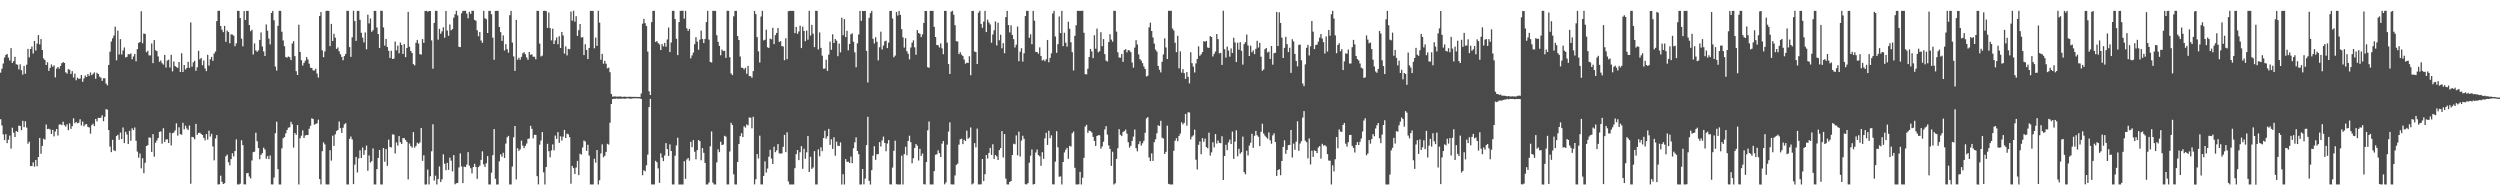 <?xml version="1.0" encoding="UTF-8"?>
<svg xmlns="http://www.w3.org/2000/svg" width="1920" height="150">
  <path d="M0 55.822h1v35.750H0zM1 52.757h1v43.607H1zM2 48.777h1v54.440H2zM3 44.163h1v63.415H3zM4 42.197h1v60.812H4zM5 41.396h1v68.517H5zM6 44.218h1v63.083H6zM7 46.511h1v57.629H7zM8 36.967h1v77.162H8zM9 48.404h1v49.677H9zM10 46.971h1v54.919H10zM11 43.632h1v61.591H11zM12 49.365h1v51.225H12zM13 49.702h1v51.655H13zM14 53.318h1v43.172H14zM15 49.390h1v47.276H15zM16 53.929h1v46.008H16zM17 57.307h1v35.457H17zM18 50.574h1v47.102H18zM19 56.618h1v36.523H19zM20 49.683h1v48.292H20zM21 37.511h1v72.872H21zM22 44.039h1v64.800H22zM23 37.619h1v89.927H23zM24 35.763h1v91.763H24zM25 41.098h1v83.564H25zM26 31.432h1v96.569H26zM27 38.834h1v84.035H27zM28 33.554h1v94.136H28zM29 26.926h1v93.630H29zM30 34.076h1v71.854H30zM31 30.027h1v88.018H31zM32 38.381h1v73.664H32zM33 44.852h1v61.717H33zM34 46.097h1v61.190H34zM35 49.905h1v45.763H35zM36 47.807h1v51.295H36zM37 54.419h1v44.431H37zM38 52.066h1v47.366H38zM39 49.505h1v53.406H39zM40 51.242h1v48.499H40zM41 50.182h1v54.571H41zM42 59.422h1v41.520H42zM43 52.677h1v46.413H43zM44 51.430h1v52.660H44zM45 52.734h1v42.902H45zM46 50.613h1v44.866H46zM47 48.550h1v47.537H47zM48 47.681h1v45.825H48zM49 48.374h1v47.819H49zM50 55.545h1v41.666H50zM51 56.534h1v38.968H51zM52 53.133h1v46.883H52zM53 53.551h1v41.215H53zM54 56.758h1v42.204H54zM55 54.643h1v42.264H55zM56 59.550h1v31.353H56zM57 56.600h1v38.004H57zM58 61.638h1v32.005H58zM59 59.649h1v35.090H59zM60 60.594h1v33.669H60zM61 60.358h1v31.231H61zM62 57.580h1v38.796H62zM63 62.835h1v30.579H63zM64 60.255h1v36.729H64zM65 58.031h1v37.551H65zM66 59.136h1v36.194H66zM67 56.909h1v40.492H67zM68 58.257h1v39.641H68zM69 55.639h1v47.006H69zM70 57.777h1v38.361H70zM71 56.637h1v38.377H71zM72 55.579h1v41.309H72zM73 60.473h1v30.881H73zM74 55.882h1v37.349H74zM75 56.847h1v33.626H75zM76 58.832h1v31.799H76zM77 59.644h1v30.700H77zM78 62.107h1v26.411H78zM79 60.120h1v32.971H79zM80 60.086h1v29.611H80zM81 64.231h1v19.599H81zM82 65.538h1v18.698H82zM83 49.860h1v50.016H83zM84 39.736h1v72.838H84zM85 31.876h1v84.958H85zM86 29.455h1v77.976H86zM87 27.287h1v88.141H87zM88 20.490h1v95.605H88zM89 46.355h1v58.153H89zM90 23.502h1v80.004H90zM91 41.830h1v65.489H91zM92 30.038h1v71.790H92zM93 41.897h1v64.894H93zM94 38.741h1v59.174H94zM95 36.463h1v73.408H95zM96 44.064h1v57.175H96zM97 43.678h1v59.629H97zM98 41.581h1v69.071H98zM99 41.707h1v58.803H99zM100 41.004h1v67.095H100zM101 45.499h1v53.081H101zM102 43.350h1v56.610H102zM103 41.405h1v56.489H103zM104 47.028h1v61.037H104zM105 37.745h1v78.659H105zM106 32.952h1v88.125H106zM107 32.245h1v85.692H107zM108 8.675h1v120.629H108zM109 33.298h1v88.258H109zM110 25.692h1v107.350H110zM111 26.051h1v98.979H111zM112 40.125h1v72.014H112zM113 38.997h1v72.520H113zM114 42.531h1v62.980H114zM115 42.570h1v63.264H115zM116 33.396h1v83.266H116zM117 48.486h1v54.507H117zM118 30.764h1v89.533H118zM119 38.610h1v71.048H119zM120 39.219h1v68.682H120zM121 43.311h1v62.648H121zM122 47.486h1v53.797H122zM123 46.509h1v54.406H123zM124 48.518h1v61.840H124zM125 49.628h1v48.846H125zM126 42.167h1v66.956H126zM127 51.853h1v55.271H127zM128 46.507h1v60.430H128zM129 45.870h1v63.978H129zM130 51.881h1v50.012H130zM131 42.091h1v69.602H131zM132 54.817h1v47.459H132zM133 47.282h1v54.520H133zM134 50.757h1v49.384H134zM135 51.533h1v43.188H135zM136 52.116h1v52.001H136zM137 47.678h1v50.128H137zM138 55.309h1v47.739H138zM139 40.894h1v62.563H139zM140 55.291h1v39.034H140zM141 49.942h1v49.393H141zM142 53.325h1v43.218H142zM143 52.197h1v46.507H143zM144 47.438h1v52.428H144zM145 52.055h1v44.376H145zM146 17.205h1v123.882H146zM147 51.139h1v53.985H147zM148 47.855h1v57.578H148zM149 46.683h1v60.293H149zM150 54.396h1v40.716H150zM151 51.659h1v51.865H151zM152 38.972h1v63.163H152zM153 45.557h1v56.342H153zM154 44.501h1v58.352H154zM155 50.107h1v53.589H155zM156 46.486h1v59.329H156zM157 52.510h1v55.274H157zM158 54.613h1v48.373H158zM159 42.103h1v65.132H159zM160 50.365h1v49.970H160zM161 45.575h1v59.336H161zM162 43.671h1v59.089H162zM163 46.710h1v65.770H163zM164 41.116h1v82.017H164zM165 39.567h1v66.793H165zM166 16.207h1v87.528H166zM167 8.347h1v133.337H167zM168 8.235h1v133.278H168zM169 19.904h1v115.008H169zM170 22.778h1v116.862H170zM171 24.699h1v116.606H171zM172 19.867h1v120.888H172zM173 32.151h1v87.883H173zM174 23.508h1v95.218H174zM175 24.612h1v99.986H175zM176 33.238h1v93.745H176zM177 26.365h1v95.832H177zM178 26.553h1v91.170H178zM179 27.402h1v92.689H179zM180 35.477h1v80.506H180zM181 33.273h1v73.786H181zM182 8.363h1v133.278H182zM183 8.324h1v133.410H183zM184 13.868h1v127.208H184zM185 29.642h1v78.066H185zM186 35.591h1v75.850H186zM187 8.446h1v133.145H187zM188 15.296h1v126.297H188zM189 8.347h1v124.719H189zM190 8.329h1v124.488H190zM191 19.242h1v116.338H191zM192 23.985h1v113.072H192zM193 22.888h1v100.362H193zM194 41.842h1v75.008H194zM195 33.341h1v83.149H195zM196 38.706h1v63.250H196zM197 39.798h1v68.629H197zM198 38.695h1v75.033H198zM199 30.675h1v91.623H199zM200 24.923h1v94.021H200zM201 35.699h1v81.957H201zM202 39.452h1v73.964H202zM203 42.963h1v71.902H203zM204 18.771h1v103.200H204zM205 23.538h1v96.303H205zM206 29.645h1v92.591H206zM207 34.078h1v85.338H207zM208 10.004h1v131.630H208zM209 8.324h1v133.346H209zM210 15.541h1v120.824H210zM211 51.125h1v51.170H211zM212 54.199h1v39.226H212zM213 19.819h1v110.126H213zM214 8.320h1v133.367H214zM215 8.340h1v133.323H215zM216 24.355h1v89.570H216zM217 31.080h1v75.093H217zM218 35.504h1v69.789H218zM219 43.842h1v58.629H219zM220 44.289h1v55.578H220zM221 43.439h1v54.612H221zM222 43.934h1v53.799H222zM223 46.129h1v47.420H223zM224 33.385h1v62.101H224zM225 31.583h1v81.797H225zM226 43.112h1v59.066H226zM227 54.666h1v48.920H227zM228 57.619h1v38.457H228zM229 19.006h1v122.658H229zM230 39.846h1v66.347H230zM231 46.223h1v57.968H231zM232 50.320h1v49.826H232zM233 48.278h1v57.718H233zM234 46.607h1v57.416H234zM235 43.881h1v59.851H235zM236 45.646h1v58.061H236zM237 48.887h1v49.982H237zM238 51.961h1v44.585H238zM239 52.242h1v38.599H239zM240 54.069h1v37.381H240zM241 54.128h1v41.625H241zM242 52.744h1v42.412H242zM243 56.461h1v38.263H243zM244 59.564h1v32.330H244zM245 12.312h1v125.212H245zM246 9.277h1v132.364H246zM247 38.631h1v77.473H247zM248 43.916h1v65.457H248zM249 39.500h1v71.376H249zM250 8.386h1v133.252H250zM251 8.265h1v133.413H251zM252 8.350h1v133.305H252zM253 35.390h1v79.963H253zM254 18.338h1v105.003H254zM255 31.499h1v72.685H255zM256 25.957h1v86.097H256zM257 28.922h1v74.220H257zM258 37.576h1v63.092H258zM259 36.475h1v63.314H259zM260 39.388h1v53.918H260zM261 41.666h1v56.757H261zM262 43.714h1v58.354H262zM263 46.268h1v51.824H263zM264 43.055h1v52.392H264zM265 41.418h1v53.124H265zM266 8.297h1v133.369H266zM267 8.345h1v133.319H267zM268 36.134h1v70.522H268zM269 43.694h1v61.179H269zM270 28.645h1v78.462H270zM271 8.244h1v133.181H271zM272 16.187h1v110.240H272zM273 31.400h1v89.139H273zM274 8.331h1v124.115H274zM275 8.352h1v113.330H275zM276 15.209h1v100.233H276zM277 25.214h1v96.139H277zM278 28.876h1v84.420H278zM279 32.581h1v86.336H279zM280 24.923h1v90.378H280zM281 37.855h1v73.898H281zM282 11.243h1v119.927H282zM283 17.949h1v101.472H283zM284 14.250h1v110.577H284zM285 24.408h1v99.332H285zM286 23.177h1v90.808H286zM287 8.324h1v133.330H287zM288 8.327h1v133.326H288zM289 21.140h1v108.755H289zM290 26.102h1v95.193H290zM291 36.813h1v78.370H291zM292 8.219h1v133.456H292zM293 8.340h1v133.328H293zM294 21.050h1v92.682H294zM295 35.019h1v89.176H295zM296 29.887h1v84.617H296zM297 36.108h1v91.222H297zM298 39.017h1v68.196H298zM299 44.495h1v68.325H299zM300 38.974h1v74.303H300zM301 45.293h1v57.883H301zM302 45.028h1v58.402H302zM303 31.922h1v85.995H303zM304 38.656h1v70.732H304zM305 35.005h1v76.747H305zM306 40.903h1v63.614H306zM307 32.684h1v76.580H307zM308 34.527h1v76.084H308zM309 41.430h1v64.617H309zM310 33.856h1v72.282H310zM311 43.877h1v63.708H311zM312 36.852h1v72.083H312zM313 9.105h1v128.698H313zM314 35.877h1v74.351H314zM315 39.180h1v73.056H315zM316 40.714h1v72.696H316zM317 49.244h1v52.243H317zM318 50.230h1v63.173H318zM319 32.799h1v79.208H319zM320 30.602h1v79.018H320zM321 33.421h1v77.013H321zM322 41.631h1v67.743H322zM323 41.924h1v56.370H323zM324 29.993h1v93.536H324zM325 32.895h1v86.377H325zM326 8.375h1v133.349H326zM327 8.313h1v133.337H327zM328 9.011h1v121.227H328zM329 8.405h1v133.282H329zM330 8.469h1v126.880H330zM331 31.041h1v85.173H331zM332 52.750h1v42.687H332zM333 17.619h1v121.028H333zM334 8.315h1v126.603H334zM335 8.338h1v133.319H335zM336 30.482h1v107.043H336zM337 22.110h1v105.669H337zM338 25.912h1v113.935H338zM339 24.083h1v113.669H339zM340 20.947h1v97.576H340zM341 28.942h1v96.828H341zM342 8.416h1v122.348H342zM343 23.474h1v101.611H343zM344 27.496h1v102.992H344zM345 18.775h1v102.273H345zM346 23.307h1v100.080H346zM347 22.318h1v109.336H347zM348 13.580h1v105.495H348zM349 10.936h1v130.600H349zM350 8.272h1v132.458H350zM351 11.822h1v128.650H351zM352 35.966h1v92.639H352zM353 36.211h1v81.579H353zM354 10.236h1v117.610H354zM355 8.345h1v132.300H355zM356 8.340h1v119.677H356zM357 8.221h1v120.110H357zM358 10.428h1v116.001H358zM359 14.010h1v102.831H359zM360 9.057h1v118.180H360zM361 10.684h1v118.544H361zM362 8.306h1v124.889H362zM363 8.299h1v120.018H363zM364 15.241h1v110.616H364zM365 15.926h1v112.296H365zM366 23.241h1v114.090H366zM367 27.830h1v100.508H367zM368 24.557h1v102.621H368zM369 31.133h1v91.662H369zM370 32.929h1v83.273H370zM371 8.327h1v117.915H371zM372 14.028h1v114.159H372zM373 14.731h1v110.677H373zM374 25.346h1v94.525H374zM375 8.400h1v133.271H375zM376 8.359h1v133.294H376zM377 10.947h1v121.673H377zM378 28.912h1v90.265H378zM379 45.914h1v53.200H379zM380 8.382h1v128.954H380zM381 8.336h1v133.365H381zM382 8.313h1v133.362H382zM383 20.734h1v103.188H383zM384 24.699h1v93.809H384zM385 31.366h1v88.972H385zM386 27.184h1v90.162H386zM387 38.809h1v82.484H387zM388 33.897h1v76.411H388zM389 37.779h1v67.704H389zM390 40.455h1v63.891H390zM391 11.675h1v129.973H391zM392 8.336h1v133.314H392zM393 32.705h1v95.189H393zM394 43.330h1v62.165H394zM395 54.424h1v42.369H395zM396 15.282h1v122.543H396zM397 45.877h1v67.961H397zM398 44.318h1v71.495H398zM399 45.840h1v68.858H399zM400 43.618h1v64.349H400zM401 40.968h1v70.835H401zM402 40.045h1v73.731H402zM403 41.666h1v70.359H403zM404 44.158h1v66.070H404zM405 45.932h1v60.746H405zM406 39.896h1v66.436H406zM407 42.064h1v54.529H407zM408 41.691h1v57.233H408zM409 43.565h1v62.650H409zM410 43.552h1v60.000H410zM411 45.561h1v58.027H411zM412 8.281h1v126.992H412zM413 8.469h1v133.165H413zM414 33.497h1v77.587H414zM415 43.364h1v64.562H415zM416 42.712h1v58.693H416zM417 8.400h1v123.962H417zM418 8.258h1v133.408H418zM419 8.546h1v119.684H419zM420 21.391h1v89.032H420zM421 9.606h1v106.521H421zM422 21.531h1v99.293H422zM423 31.032h1v84.504H423zM424 22.009h1v88.899H424zM425 33.833h1v81.607H425zM426 31.009h1v73.055H426zM427 28.759h1v77.869H427zM428 33.975h1v67.443H428zM429 27.816h1v81.897H429zM430 36.852h1v67.837H430zM431 24.516h1v83.401H431zM432 27.177h1v77.766H432zM433 41.142h1v58.638H433zM434 35.653h1v70.345H434zM435 42.540h1v60.117H435zM436 37.505h1v65.649H436zM437 37.850h1v67.455H437zM438 8.874h1v132.165H438zM439 15.811h1v111.632H439zM440 8.267h1v120.796H440zM441 16.635h1v117.024H441zM442 12.437h1v116.219H442zM443 27.567h1v95.972H443zM444 23.215h1v111.286H444zM445 18.457h1v99.620H445zM446 28.821h1v89.931H446zM447 28.516h1v84.722H447zM448 42.279h1v65.647H448zM449 34.019h1v74.633H449zM450 38.342h1v77.524H450zM451 45.367h1v65.850H451zM452 36.795h1v82.692H452zM453 8.322h1v133.342H453zM454 8.322h1v133.349H454zM455 8.334h1v133.326H455zM456 37.074h1v84.839H456zM457 28.864h1v96.049H457zM458 35.229h1v80.002H458zM459 8.338h1v133.355H459zM460 17.368h1v121.087H460zM461 45.872h1v72.003H461zM462 41.350h1v69.540H462zM463 48.956h1v71.836H463zM464 46.712h1v72.916H464zM465 48.926h1v67.743H465zM466 52.457h1v57.968H466zM467 51.894h1v59.151H467zM468 55.467h1v38.785H468zM469 72.102h1v7.782H469zM470 74.187h1v1.875H470zM471 74.107h1v1.737H471zM472 74.036h1v1.891H472zM473 74.263h1v1.362H473zM474 74.135h1v1.673H474zM475 74.176h1v1.675H475zM476 74.043h1v1.760H476zM477 74.341h1v1.389H477zM478 74.341h1v1.307H478zM479 74.254h1v1.566H479zM480 74.231h1v1.520H480zM481 74.551h1v1.000H481zM482 74.309h1v1.192H482zM483 74.288h1v1.440H483zM484 74.357h1v1.456H484zM485 74.393h1v1.227H485zM486 74.403h1v1.096H486zM487 74.382h1v1.062H487zM488 74.414h1v1.064H488zM489 74.471h1v1.044H489zM490 74.412h1v1.160H490zM491 74.551h1v1.000H491zM492 71.837h1v4.202H492zM493 18.153h1v116.445H493zM494 14.493h1v116.310H494zM495 17.823h1v113.777H495zM496 20.020h1v106.960H496zM497 39.624h1v79.098H497zM498 70.161h1v12.058H498zM499 72.942h1v2.969H499zM500 16.997h1v124.637H500zM501 8.324h1v133.346H501zM502 8.313h1v133.351H502zM503 32.220h1v91.252H503zM504 31.579h1v92.966H504zM505 33.096h1v96.210H505zM506 34.124h1v106.322H506zM507 38.461h1v79.307H507zM508 33.863h1v87.244H508zM509 35.639h1v88.116H509zM510 32.941h1v86.514H510zM511 35.898h1v74.017H511zM512 30.320h1v84.221H512zM513 21.151h1v98.627H513zM514 39.997h1v70.833H514zM515 32.629h1v83.323H515zM516 8.334h1v133.349H516zM517 8.313h1v133.360H517zM518 14.667h1v104.909H518zM519 29.800h1v81.877H519zM520 42.329h1v63.442H520zM521 16.958h1v124.745H521zM522 8.329h1v133.321H522zM523 8.290h1v133.433H523zM524 8.201h1v133.490H524zM525 14.360h1v109.434H525zM526 8.336h1v129.055H526zM527 21.799h1v100.682H527zM528 23.721h1v97.620H528zM529 22.243h1v101.142H529zM530 44.783h1v64.127H530zM531 42.606h1v70.460H531zM532 40.370h1v67.276H532zM533 33.966h1v82.575H533zM534 28.544h1v93.834H534zM535 31.950h1v83.330H535zM536 38.189h1v69.393H536zM537 30.453h1v77.915H537zM538 23.433h1v99.647H538zM539 29.942h1v83.754H539zM540 33.000h1v84.328H540zM541 29.906h1v95.226H541zM542 16.942h1v124.708H542zM543 8.331h1v133.360H543zM544 30.405h1v109.781H544zM545 47.578h1v64.798H545zM546 48.003h1v52.953H546zM547 8.286h1v131.991H547zM548 8.336h1v133.330H548zM549 8.336h1v133.330H549zM550 27.104h1v97.631H550zM551 32.114h1v82.593H551zM552 35.236h1v81.605H552zM553 42.437h1v66.427H553zM554 38.024h1v73.392H554zM555 39.201h1v71.781H555zM556 39.015h1v65.260H556zM557 44.458h1v60.520H557zM558 8.302h1v133.365H558zM559 8.318h1v133.307H559zM560 43.925h1v72.445H560zM561 56.406h1v37.906H561zM562 57.642h1v38.366H562zM563 12.518h1v121.373H563zM564 8.347h1v133.312H564zM565 8.324h1v133.365H565zM566 27.697h1v96.727H566zM567 30.741h1v79.865H567zM568 43.414h1v61.144H568zM569 51.956h1v50.359H569zM570 52.174h1v53.118H570zM571 53.352h1v43.639H571zM572 52.023h1v45.958H572zM573 56.639h1v38.883H573zM574 50.585h1v45.734H574zM575 58.406h1v31.790H575zM576 58.543h1v31.902H576zM577 59.715h1v38.844H577zM578 54.625h1v35.079H578zM579 8.407h1v133.200H579zM580 10.858h1v126.821H580zM581 28.498h1v89.837H581zM582 39.411h1v82.333H582zM583 48.047h1v56.132H583zM584 12.694h1v128.904H584zM585 8.331h1v133.321H585zM586 31.050h1v104.042H586zM587 30.540h1v93.356H587zM588 22.769h1v109.780H588zM589 36.310h1v93.152H589zM590 36.829h1v83.562H590zM591 29.604h1v85.445H591zM592 30.212h1v91.522H592zM593 21.343h1v104.594H593zM594 33.895h1v78.739H594zM595 26.958h1v89.906H595zM596 25.287h1v90.204H596zM597 21.549h1v89.082H597zM598 32.188h1v85.580H598zM599 31.599h1v86.400H599zM600 35.362h1v82.410H600zM601 35.699h1v77.073H601zM602 46.250h1v57.322H602zM603 29.372h1v87.487H603zM604 45.458h1v56.175H604zM605 8.601h1v130.748H605zM606 8.324h1v133.355H606zM607 8.322h1v133.346H607zM608 8.354h1v133.337H608zM609 8.363h1v133.307H609zM610 25.445h1v103.710H610zM611 20.659h1v97.718H611zM612 25.946h1v89.329H612zM613 24.168h1v98.830H613zM614 19.711h1v97.217H614zM615 36.914h1v75.308H615zM616 20.409h1v109.229H616zM617 23.774h1v90.432H617zM618 31.618h1v90.279H618zM619 23.474h1v93.458H619zM620 30.478h1v73.900H620zM621 8.315h1v123.788H621zM622 27.283h1v93.156H622zM623 19.116h1v110.579H623zM624 25.857h1v102.779H624zM625 36.202h1v79.847H625zM626 8.315h1v133.346H626zM627 8.331h1v133.330H627zM628 37.983h1v76.775H628zM629 24.944h1v95.102H629zM630 36.772h1v76.336H630zM631 42.741h1v73.381H631zM632 52.808h1v53.227H632zM633 52.689h1v47.661H633zM634 45.891h1v60.588H634zM635 54.478h1v50.176H635zM636 41.933h1v57.015H636zM637 31.952h1v79.309H637zM638 38.271h1v68.707H638zM639 26.319h1v88.084H639zM640 33.028h1v72.412H640zM641 29.931h1v89.625H641zM642 31.226h1v77.560H642zM643 43.179h1v68.684H643zM644 33.426h1v78.732H644zM645 40.166h1v69.181H645zM646 13.634h1v128.093H646zM647 27.036h1v106.805H647zM648 14.642h1v127.031H648zM649 28.452h1v93.710H649zM650 23.669h1v100.659H650zM651 38.631h1v85.507H651zM652 33.765h1v91.410H652zM653 26.379h1v93.834H653zM654 25.580h1v99.812H654zM655 32.050h1v81.808H655zM656 40.187h1v69.103H656zM657 51.631h1v53.848H657zM658 33.254h1v82.657H658zM659 26.484h1v91.929H659zM660 8.343h1v133.404H660zM661 16.049h1v125.612H661zM662 8.386h1v121.412H662zM663 8.489h1v133.083H663zM664 8.338h1v128.807H664zM665 39.054h1v72.374H665zM666 63.334h1v26.370H666zM667 13.664h1v125.255H667zM668 10.078h1v131.639H668zM669 8.322h1v122.385H669zM670 29.778h1v89.764H670zM671 33.376h1v78.959H671zM672 28.619h1v94.102H672zM673 32.121h1v86.349H673zM674 46.385h1v71.964H674zM675 36.278h1v72.866H675zM676 24.339h1v88.219H676zM677 37.997h1v69.847H677zM678 34.948h1v69.975H678zM679 31.709h1v78.057H679zM680 31.208h1v84.978H680zM681 36.935h1v73.284H681zM682 32.760h1v74.790H682zM683 8.393h1v133.188H683zM684 8.302h1v133.355H684zM685 14.255h1v114.438H685zM686 44.003h1v71.836H686zM687 42.719h1v65.319H687zM688 9.153h1v132.316H688zM689 11.909h1v129.739H689zM690 8.331h1v133.358H690zM691 11.483h1v130.183H691zM692 22.359h1v97.191H692zM693 28.725h1v112.962H693zM694 36.559h1v81.804H694zM695 29.322h1v83.353H695zM696 39.340h1v79.895H696zM697 41.283h1v66.949H697zM698 45.607h1v58.640H698zM699 36.497h1v72.703H699zM700 32.780h1v92.600H700zM701 30.970h1v90.540H701zM702 36.333h1v77.288H702zM703 42.020h1v68.618H703zM704 23.078h1v88.851H704zM705 25.351h1v97.942H705zM706 26.010h1v88.253H706zM707 28.443h1v91.282H707zM708 26.369h1v91.565H708zM709 17.590h1v123.884H709zM710 8.377h1v133.287H710zM711 8.455h1v115.987H711zM712 51.606h1v48.464H712zM713 52.077h1v41.188H713zM714 8.345h1v133.301H714zM715 8.340h1v133.305H715zM716 8.347h1v133.317H716zM717 20.618h1v110.806H717zM718 28.404h1v90.412H718zM719 34.543h1v83.946H719zM720 34.701h1v80.746H720zM721 36.459h1v81.135H721zM722 33.330h1v87.256H722zM723 37.113h1v73.200H723zM724 41.618h1v66.738H724zM725 8.343h1v133.243H725zM726 8.322h1v131.815H726zM727 32.767h1v78.324H727zM728 49.180h1v51.902H728zM729 56.772h1v37.196H729zM730 8.972h1v132.570H730zM731 8.315h1v133.376H731zM732 11.250h1v130.419H732zM733 19.373h1v115.312H733zM734 31.659h1v94.944H734zM735 31.913h1v93.777H735zM736 41.597h1v69.501H736zM737 40.084h1v66.883H737zM738 41.922h1v64.550H738zM739 43.057h1v67.617H739zM740 45.737h1v61.630H740zM741 48.878h1v59.419H741zM742 48.070h1v52.261H742zM743 48.370h1v58.242H743zM744 43.149h1v62.522H744zM745 57.816h1v40.076H745zM746 8.473h1v133.170H746zM747 8.347h1v132.513H747zM748 39.599h1v70.320H748zM749 39.977h1v73.241H749zM750 49.127h1v49.615H750zM751 9.714h1v131.918H751zM752 8.274h1v133.392H752zM753 18.365h1v123.143H753zM754 21.362h1v100.728H754zM755 16.589h1v122.493H755zM756 8.343h1v125.461H756zM757 24.625h1v94.433H757zM758 15.099h1v106.665H758zM759 17.251h1v100.206H759zM760 18.789h1v94.793H760zM761 32.796h1v86.212H761zM762 26.459h1v84.358H762zM763 23.261h1v98.782H763zM764 16.409h1v102.639H764zM765 34.939h1v85.109H765zM766 17.445h1v105.452H766zM767 30.924h1v84.360H767zM768 26.653h1v87.136H768zM769 37.054h1v63.673H769zM770 33.110h1v87.828H770zM771 40.906h1v62.053H771zM772 13.106h1v124.060H772zM773 8.327h1v133.307H773zM774 19.254h1v122.406H774zM775 24.884h1v114.903H775zM776 19.450h1v119.563H776zM777 26.827h1v92.232H777zM778 30.073h1v80.313H778zM779 36.436h1v74.376H779zM780 34.307h1v69.679H780zM781 20.393h1v98.917H781zM782 47.017h1v54.127H782zM783 39.697h1v80.515H783zM784 36.996h1v70.993H784zM785 47.326h1v56.903H785zM786 40.890h1v65.715H786zM787 12.328h1v129.123H787zM788 8.336h1v133.312H788zM789 8.331h1v132.300H789zM790 29.025h1v95.951H790zM791 26.388h1v93.152H791zM792 33.959h1v80.824H792zM793 8.363h1v133.346H793zM794 15.859h1v125.457H794zM795 39.867h1v77.274H795zM796 39.954h1v74.866H796zM797 41.201h1v77.897H797zM798 36.367h1v83.708H798zM799 42.975h1v84.349H799zM800 46.490h1v70.410H800zM801 45.850h1v76.146H801zM802 47.074h1v59.190H802zM803 45.477h1v56.464H803zM804 30.647h1v80.636H804zM805 47.795h1v52.584H805zM806 44.458h1v61.689H806zM807 40.936h1v63.023H807zM808 10.382h1v131.197H808zM809 8.334h1v133.289H809zM810 28.008h1v96.148H810zM811 40.551h1v60.192H811zM812 33.891h1v79.240H812zM813 12.666h1v123.081H813zM814 25.447h1v110.053H814zM815 8.338h1v133.339H815zM816 35.426h1v88.995H816zM817 25.127h1v91.968H817zM818 32.785h1v82.190H818zM819 35.779h1v77.789H819zM820 16.676h1v105.292H820zM821 22.115h1v89.885H821zM822 32.465h1v80.064H822zM823 40.073h1v62.298H823zM824 54.135h1v46.869H824zM825 27.514h1v101.335H825zM826 19.405h1v122.275H826zM827 8.352h1v133.307H827zM828 8.331h1v133.172H828zM829 8.324h1v123.683H829zM830 8.331h1v133.362H830zM831 8.263h1v128.260H831zM832 25.140h1v96.072H832zM833 57.003h1v40.108H833zM834 57.090h1v38.833H834zM835 52.789h1v49.238H835zM836 43.797h1v56.464H836zM837 37.582h1v63.106H837zM838 39.528h1v62.206H838zM839 44.653h1v60.471H839zM840 27.104h1v81.137H840zM841 37.438h1v74.621H841zM842 21.989h1v82.481H842zM843 40.130h1v63.648H843zM844 39.310h1v64.594H844zM845 24.749h1v89.405H845zM846 35.497h1v76.988H846zM847 30.002h1v78.833H847zM848 41.590h1v57.855H848zM849 46.534h1v50.348H849zM850 47.250h1v56.189H850zM851 32.339h1v79.309H851zM852 26.287h1v88.107H852zM853 30.416h1v96.967H853zM854 32.000h1v84.550H854zM855 8.279h1v133.378H855zM856 8.354h1v132.467H856zM857 24.255h1v97.757H857zM858 40.157h1v73.729H858zM859 44.151h1v55.010H859zM860 44.284h1v59.261H860zM861 41.398h1v63.092H861zM862 47.502h1v53.937H862zM863 38.427h1v62.282H863zM864 37.752h1v61.842H864zM865 40.210h1v62.431H865zM866 38.379h1v70.863H866zM867 38.830h1v74.521H867zM868 40.098h1v71.861H868zM869 48.017h1v60.185H869zM870 51.986h1v52.914H870zM871 36.562h1v62.909H871zM872 30.833h1v82.962H872zM873 34.170h1v82.028H873zM874 41.707h1v69.016H874zM875 45.426h1v63.069H875zM876 46.584h1v65.253H876zM877 48.562h1v61.481H877zM878 51.029h1v57.091H878zM879 52.943h1v49.062H879zM880 58.733h1v32.188H880zM881 58.166h1v31.815H881zM882 21.064h1v99.881H882zM883 17.377h1v106.342H883zM884 23.788h1v94.042H884zM885 28.750h1v94.859H885zM886 33.504h1v75.704H886zM887 38.107h1v68.904H887zM888 39.631h1v62.735H888zM889 50.677h1v45.512H889zM890 53.574h1v43.202H890zM891 55.611h1v37.189H891zM892 47.415h1v58.338H892zM893 41.798h1v64.658H893zM894 29.443h1v88.819H894zM895 36.472h1v80.167H895zM896 45.303h1v51.215H896zM897 8.302h1v132.895H897zM898 8.311h1v133.360H898zM899 8.320h1v133.365H899zM900 21.847h1v119.813H900zM901 23.419h1v92.410H901zM902 32.806h1v75.349H902zM903 40.061h1v66.079H903zM904 27.516h1v80.927H904zM905 52.501h1v51.907H905zM906 39.487h1v63.104H906zM907 55.817h1v38.139H907zM908 53.107h1v42.449H908zM909 56.184h1v38.107H909zM910 60.551h1v26.935H910zM911 55.353h1v41.174H911zM912 59.026h1v27.185H912zM913 64.071h1v22.284H913zM914 40.164h1v66.887H914zM915 48.560h1v56.379H915zM916 51.199h1v52.712H916zM917 55.639h1v43.964H917zM918 48.672h1v74.029H918zM919 45.255h1v84.899H919zM920 35.571h1v75.656H920zM921 42.849h1v65.811H921zM922 41.730h1v76.771H922zM923 39.983h1v66.095H923zM924 31.625h1v77.265H924zM925 32.046h1v74.461H925zM926 31.361h1v81.598H926zM927 36.465h1v77.407H927zM928 36.836h1v65.031H928zM929 27.752h1v91.762H929zM930 28.441h1v88.547H930zM931 43.369h1v65.917H931zM932 41.359h1v71.822H932zM933 39.651h1v63.289H933zM934 26.102h1v84.113H934zM935 30.070h1v77.803H935zM936 40.990h1v68.782H936zM937 40.617h1v69.352H937zM938 49.846h1v54.825H938zM939 8.256h1v129.968H939zM940 37.782h1v82.007H940zM941 44.197h1v66.972H941zM942 35.793h1v79.567H942zM943 38.821h1v70.517H943zM944 43.536h1v63.699H944zM945 37.157h1v73.484H945zM946 40.707h1v60.387H946zM947 28.972h1v93.021H947zM948 32.632h1v76.175H948zM949 47.683h1v52.390H949zM950 32.819h1v87.187H950zM951 38.166h1v76.127H951zM952 32.348h1v85.695H952zM953 39.022h1v77.887H953zM954 49.624h1v55.262H954zM955 33.893h1v98.373H955zM956 32.417h1v101.463H956zM957 26.534h1v89.222H957zM958 34.911h1v84.461H958zM959 43.016h1v68.830H959zM960 35.115h1v74.495H960zM961 40.176h1v62.566H961zM962 38.686h1v74.864H962zM963 41.549h1v62.769H963zM964 37.505h1v63.062H964zM965 31.343h1v72.547H965zM966 36.514h1v68.558H966zM967 32.925h1v79.265H967zM968 43.570h1v57.629H968zM969 54.364h1v40.675H969zM970 53.362h1v49.176H970zM971 37.761h1v66.450H971zM972 36.873h1v68.537H972zM973 40.318h1v66.216H973zM974 39.619h1v62.076H974zM975 45.284h1v62.477H975zM976 35.330h1v75.072H976zM977 49.656h1v54.308H977zM978 40.865h1v61.511H978zM979 40.512h1v68.537H979zM980 9.146h1v125.965H980zM981 35.381h1v95.223H981zM982 9.496h1v120.503H982zM983 17.544h1v117.052H983zM984 28.871h1v94.788H984zM985 44.469h1v68.398H985zM986 36.742h1v71.007H986zM987 28.244h1v89.860H987zM988 33.870h1v81.252H988zM989 39.967h1v71.495H989zM990 36.674h1v74.646H990zM991 55.962h1v43.809H991zM992 30.137h1v90.867H992zM993 31.771h1v78.524H993zM994 41.377h1v73.623H994zM995 46.832h1v61.948H995zM996 50.926h1v42.232H996zM997 34.476h1v81.314H997zM998 34.211h1v76.031H998zM999 46.271h1v62.168H999zM1000 64.146h1v26.162H1000zM1001 66.222h1v19.144H1001zM1002 49.457h1v58.634H1002zM1003 36.733h1v72.479H1003zM1004 34.415h1v87.242H1004zM1005 42.613h1v63.724H1005zM1006 35.605h1v90.719H1006zM1007 16.109h1v99.645H1007zM1008 24.323h1v96.205H1008zM1009 37.695h1v77.794H1009zM1010 34.669h1v81.318H1010zM1011 34.177h1v83.433H1011zM1012 31.934h1v81.362H1012zM1013 28.871h1v83.323H1013zM1014 26.170h1v95.676H1014zM1015 29.597h1v80.849H1015zM1016 32.401h1v79.453H1016zM1017 41.096h1v70.355H1017zM1018 27.972h1v84.509H1018zM1019 39.562h1v78.803H1019zM1020 22.982h1v100.332H1020zM1021 27.397h1v96.022H1021zM1022 10.941h1v130.703H1022zM1023 8.290h1v118.704H1023zM1024 14.216h1v117.457H1024zM1025 27.187h1v95.134H1025zM1026 40.858h1v64.388H1026zM1027 34.563h1v79.306H1027zM1028 33.213h1v66.182H1028zM1029 39.429h1v61.575H1029zM1030 37.779h1v63.506H1030zM1031 53.801h1v42.117H1031zM1032 47.154h1v47.272H1032zM1033 41.073h1v69.327H1033zM1034 41.277h1v71.360H1034zM1035 38.026h1v71.174H1035zM1036 48.825h1v54.859H1036zM1037 48.736h1v54.832H1037zM1038 36.253h1v75.761H1038zM1039 30.618h1v82.996H1039zM1040 34.122h1v83.019H1040zM1041 42.979h1v68.448H1041zM1042 45.378h1v63.731H1042zM1043 46.458h1v64.955H1043zM1044 48.777h1v60.149H1044zM1045 51.956h1v54.459H1045zM1046 52.650h1v48.352H1046zM1047 59.873h1v32.676H1047zM1048 59.404h1v31.431H1048zM1049 27.205h1v92.016H1049zM1050 30.428h1v87.507H1050zM1051 33.215h1v74.362H1051zM1052 32.648h1v77.670H1052zM1053 37.667h1v69.210H1053zM1054 45.836h1v57.150H1054zM1055 51.075h1v53.552H1055zM1056 54.881h1v43.779H1056zM1057 55.840h1v40.373H1057zM1058 52.945h1v41.495H1058zM1059 23.781h1v82.440H1059zM1060 25.756h1v84.234H1060zM1061 46.259h1v57.111H1061zM1062 50.736h1v45.262H1062zM1063 56.884h1v35.493H1063zM1064 14.827h1v126.828H1064zM1065 8.324h1v133.376H1065zM1066 19.421h1v122.234H1066zM1067 30.485h1v103.605H1067zM1068 30.986h1v84.486H1068zM1069 25.035h1v88.501H1069zM1070 42.824h1v63.081H1070zM1071 38.333h1v71.907H1071zM1072 44.465h1v56.290H1072zM1073 50.235h1v50.888H1073zM1074 46.550h1v49.641H1074zM1075 55.996h1v37.448H1075zM1076 53.531h1v36.718H1076zM1077 60.947h1v30.492H1077zM1078 56.028h1v41.266H1078zM1079 56.838h1v28.512H1079zM1080 65.119h1v21.421H1080zM1081 40.372h1v63.706H1081zM1082 50.230h1v56.008H1082zM1083 51.844h1v50.375H1083zM1084 56.099h1v44.058H1084zM1085 47.385h1v75.718H1085zM1086 44.540h1v85.132H1086zM1087 36.774h1v74.195H1087zM1088 42.046h1v65.640H1088zM1089 42.895h1v75.313H1089zM1090 38.585h1v68.505H1090zM1091 26.028h1v89.112H1091zM1092 28.349h1v84.788H1092zM1093 36.415h1v71.332H1093zM1094 34.106h1v80.451H1094zM1095 42.400h1v58.093H1095zM1096 40.240h1v80.749H1096zM1097 47.209h1v64.667H1097zM1098 47.333h1v59.327H1098zM1099 40.160h1v72.438H1099zM1100 50.132h1v52.239H1100zM1101 32.428h1v76.040H1101zM1102 35.747h1v74.944H1102zM1103 39.473h1v62.351H1103zM1104 25.626h1v103.056H1104zM1105 21.826h1v90.808H1105zM1106 8.446h1v132.989H1106zM1107 26.775h1v94.138H1107zM1108 36.564h1v79.448H1108zM1109 34.094h1v76.741H1109zM1110 39.130h1v72.554H1110zM1111 39.505h1v67.018H1111zM1112 37.038h1v73.234H1112zM1113 40.157h1v65.951H1113zM1114 28.299h1v91.133H1114zM1115 37.335h1v68.485H1115zM1116 47.223h1v52.037H1116zM1117 35.809h1v87.043H1117zM1118 39.510h1v71.962H1118zM1119 31.268h1v86.924H1119zM1120 46.925h1v72.951H1120zM1121 48.445h1v55.679H1121zM1122 30.547h1v101.946H1122zM1123 35.971h1v95.320H1123zM1124 25.246h1v91.696H1124zM1125 35.140h1v87.286H1125zM1126 34.859h1v72.355H1126zM1127 30.219h1v79.689H1127zM1128 40.828h1v64.543H1128zM1129 35.117h1v76.477H1129zM1130 38.944h1v66.182H1130zM1131 37.871h1v64.916H1131zM1132 35.342h1v70.899H1132zM1133 41.691h1v63.886H1133zM1134 30.222h1v78.089H1134zM1135 31.606h1v84.044H1135zM1136 45.859h1v55.747H1136zM1137 28.217h1v85.949H1137zM1138 20.970h1v97.461H1138zM1139 34.966h1v78.292H1139zM1140 30.432h1v84.447H1140zM1141 30.011h1v81.410H1141zM1142 35.294h1v75.278H1142zM1143 30.059h1v83.863H1143zM1144 32.055h1v90.263H1144zM1145 22.543h1v92.435H1145zM1146 41.057h1v65.832H1146zM1147 46.319h1v49.661H1147zM1148 70.461h1v7.581H1148zM1149 72.155h1v6.274H1149zM1150 72.251h1v5.665H1150zM1151 72.926h1v4.214H1151zM1152 72.576h1v4.683H1152zM1153 73.469h1v3.749H1153zM1154 73.480h1v3.287H1154zM1155 73.533h1v2.946H1155zM1156 73.661h1v2.763H1156zM1157 74.046h1v1.881H1157zM1158 73.782h1v2.543H1158zM1159 73.968h1v1.962H1159zM1160 74.126h1v1.881H1160zM1161 73.947h1v2.016H1161zM1162 74.100h1v1.991H1162zM1163 74.020h1v2.200H1163zM1164 74.142h1v1.886H1164zM1165 73.643h1v2.444H1165zM1166 73.354h1v2.657H1166zM1167 73.588h1v2.529H1167zM1168 13.307h1v128.210H1168zM1169 8.393h1v133.225H1169zM1170 8.540h1v132.403H1170zM1171 21.854h1v111.550H1171zM1172 31.300h1v97.114H1172zM1173 28.782h1v101.801H1173zM1174 25.264h1v95.921H1174zM1175 30.057h1v80.339H1175zM1176 34.053h1v84.244H1176zM1177 37.912h1v80.872H1177zM1178 37.992h1v83.253H1178zM1179 29.347h1v74.401H1179zM1180 29.865h1v84.333H1180zM1181 29.736h1v83.509H1181zM1182 37.438h1v78.064H1182zM1183 27.363h1v87.933H1183zM1184 8.320h1v133.367H1184zM1185 8.359h1v133.404H1185zM1186 41.691h1v84.164H1186zM1187 38.036h1v76.104H1187zM1188 39.956h1v64.335H1188zM1189 9.618h1v131.689H1189zM1190 24.426h1v94.340H1190zM1191 16.306h1v106.466H1191zM1192 27.338h1v88.274H1192zM1193 38.873h1v66.031H1193zM1194 32.835h1v80.909H1194zM1195 34.726h1v72.904H1195zM1196 40.855h1v61.545H1196zM1197 42.144h1v55.337H1197zM1198 50.977h1v43.001H1198zM1199 46.520h1v51.891H1199zM1200 35.005h1v78.327H1200zM1201 38.892h1v74.170H1201zM1202 39.876h1v73.731H1202zM1203 44.982h1v61.772H1203zM1204 48.267h1v59.265H1204zM1205 22.948h1v88.784H1205zM1206 32.980h1v80.542H1206zM1207 28.711h1v88.684H1207zM1208 38.702h1v75.532H1208zM1209 42.627h1v67.194H1209zM1210 17.901h1v123.706H1210zM1211 8.334h1v133.317H1211zM1212 44.220h1v67.629H1212zM1213 50.640h1v52.417H1213zM1214 59.718h1v31.559H1214zM1215 14.603h1v121.009H1215zM1216 8.318h1v133.351H1216zM1217 18.981h1v122.680H1217zM1218 28.098h1v82.449H1218zM1219 39.274h1v68.146H1219zM1220 47.472h1v57.384H1220zM1221 47.962h1v55.784H1221zM1222 51.455h1v51.957H1222zM1223 49.681h1v48.251H1223zM1224 53.808h1v45.003H1224zM1225 58.342h1v37.313H1225zM1226 44.215h1v70.270H1226zM1227 42.847h1v67.649H1227zM1228 49.796h1v51.934H1228zM1229 55.756h1v39.542H1229zM1230 57.861h1v32.669H1230zM1231 19.260h1v122.165H1231zM1232 36.280h1v68.276H1232zM1233 39.487h1v57.237H1233zM1234 43.433h1v55.102H1234zM1235 45.589h1v56.928H1235zM1236 44.932h1v57.558H1236zM1237 49.608h1v49.993H1237zM1238 55.552h1v42.257H1238zM1239 51.313h1v44.305H1239zM1240 50.434h1v40.606H1240zM1241 51.968h1v41.939H1241zM1242 54.124h1v37.491H1242zM1243 50.587h1v46.933H1243zM1244 51.798h1v43.133H1244zM1245 50.521h1v45.761H1245zM1246 12.817h1v123.941H1246zM1247 11.700h1v128.901H1247zM1248 13.028h1v112.339H1248zM1249 39.782h1v65.523H1249zM1250 42.192h1v64.221H1250zM1251 42.178h1v65.420H1251zM1252 8.329h1v133.355H1252zM1253 8.331h1v133.351H1253zM1254 19.947h1v106.521H1254zM1255 30.691h1v84.465H1255zM1256 36.566h1v82.928H1256zM1257 35.561h1v77.272H1257zM1258 35.928h1v70.961H1258zM1259 44.266h1v65.173H1259zM1260 42.506h1v64.967H1260zM1261 40.919h1v70.016H1261zM1262 51.173h1v53.893H1262zM1263 46.690h1v65.823H1263zM1264 49.917h1v58.549H1264zM1265 50.693h1v49.494H1265zM1266 49.997h1v53.921H1266zM1267 8.485h1v133.145H1267zM1268 8.334h1v129.238H1268zM1269 14.722h1v124.724H1269zM1270 37.871h1v68.771H1270zM1271 36.726h1v72.751H1271zM1272 9.155h1v130.737H1272zM1273 9.780h1v116.619H1273zM1274 38.793h1v71.604H1274zM1275 41.819h1v72.847H1275zM1276 33.465h1v77.130H1276zM1277 38.340h1v70.913H1277zM1278 33.430h1v77.677H1278zM1279 39.299h1v79.229H1279zM1280 48.917h1v53.559H1280zM1281 45.200h1v66.999H1281zM1282 35.575h1v67.873H1282zM1283 46.163h1v62.488H1283zM1284 27.482h1v92.779H1284zM1285 35.559h1v80.918H1285zM1286 35.104h1v82.703H1286zM1287 44.634h1v74.228H1287zM1288 17.027h1v124.614H1288zM1289 8.331h1v133.337H1289zM1290 8.338h1v133.321H1290zM1291 20.695h1v107.352H1291zM1292 27.773h1v86.473H1292zM1293 8.405h1v133.198H1293zM1294 8.340h1v133.355H1294zM1295 8.334h1v133.152H1295zM1296 28.830h1v88.178H1296zM1297 31.274h1v74.166H1297zM1298 36.781h1v63.538H1298zM1299 25.983h1v76.660H1299zM1300 45.740h1v56.406H1300zM1301 35.500h1v66.347H1301zM1302 43.490h1v55.683H1302zM1303 46.973h1v51.137H1303zM1304 46.479h1v60.016H1304zM1305 33.382h1v74.740H1305zM1306 36.612h1v69.673H1306zM1307 30.057h1v78.015H1307zM1308 36.259h1v63.541H1308zM1309 43.165h1v70.913H1309zM1310 38.798h1v63.126H1310zM1311 44.247h1v56.839H1311zM1312 42.426h1v60.776H1312zM1313 43.888h1v59.158H1313zM1314 9.267h1v128.794H1314zM1315 34.094h1v82.795H1315zM1316 45.280h1v58.764H1316zM1317 36.223h1v78.018H1317zM1318 46.049h1v52.801H1318zM1319 49.722h1v54.678H1319zM1320 39.207h1v58.629H1320zM1321 35.035h1v81.170H1321zM1322 34.946h1v74.156H1322zM1323 39.278h1v71.282H1323zM1324 43.858h1v63.307H1324zM1325 58.939h1v40.948H1325zM1326 38.443h1v79.192H1326zM1327 24.010h1v117.597H1327zM1328 8.347h1v133.319H1328zM1329 11.469h1v120.799H1329zM1330 8.398h1v128.382H1330zM1331 8.299h1v133.351H1331zM1332 27.686h1v88.208H1332zM1333 36.896h1v77.446H1333zM1334 56.266h1v40.950H1334zM1335 11.314h1v130.234H1335zM1336 8.318h1v133.353H1336zM1337 8.345h1v120.844H1337zM1338 26.967h1v99.506H1338zM1339 28.695h1v86.752H1339zM1340 29.185h1v105.093H1340zM1341 20.329h1v98.199H1341zM1342 27.010h1v87.125H1342zM1343 33.293h1v84.136H1343zM1344 37.962h1v80.190H1344zM1345 37.388h1v82.207H1345zM1346 32.545h1v79.412H1346zM1347 23.261h1v94.445H1347zM1348 30.883h1v89.757H1348zM1349 34.238h1v79.238H1349zM1350 27.106h1v93.669H1350zM1351 8.826h1v132.854H1351zM1352 8.450h1v133.312H1352zM1353 31.858h1v97.597H1353zM1354 39.478h1v74.299H1354zM1355 35.989h1v67.004H1355zM1356 13.522h1v120.737H1356zM1357 18.970h1v106.832H1357zM1358 20.693h1v102.341H1358zM1359 26.667h1v86.406H1359zM1360 44.469h1v61.469H1360zM1361 31.659h1v85.260H1361zM1362 33.501h1v72.204H1362zM1363 40.107h1v64.802H1363zM1364 37.656h1v66.635H1364zM1365 40.102h1v63.316H1365zM1366 35.163h1v69.563H1366zM1367 30.721h1v86.317H1367zM1368 29.842h1v85.491H1368zM1369 36.678h1v72.772H1369zM1370 43.236h1v68.588H1370zM1371 40.636h1v69.261H1371zM1372 21.822h1v96.587H1372zM1373 36.454h1v81.357H1373zM1374 30.363h1v82.797H1374zM1375 34.561h1v76.429H1375zM1376 35.625h1v81.611H1376zM1377 13.154h1v126.107H1377zM1378 8.290h1v133.433H1378zM1379 46.170h1v67.155H1379zM1380 50.297h1v50.240H1380zM1381 43.140h1v65.056H1381zM1382 8.343h1v129.229H1382zM1383 8.338h1v133.328H1383zM1384 16.035h1v115.628H1384zM1385 28.661h1v84.976H1385zM1386 35.866h1v77.047H1386zM1387 37.383h1v72.170H1387zM1388 46.969h1v62.653H1388zM1389 47.429h1v60.144H1389zM1390 49.557h1v58.734H1390zM1391 41.265h1v60.478H1391zM1392 14.770h1v118.022H1392zM1393 8.322h1v133.296H1393zM1394 8.336h1v133.351H1394zM1395 44.261h1v65.901H1395zM1396 44.639h1v54.882H1396zM1397 49.452h1v53.278H1397zM1398 19.173h1v120.444H1398zM1399 49.821h1v59.346H1399zM1400 46.028h1v55.310H1400zM1401 45.431h1v65.166H1401zM1402 46.692h1v63.310H1402zM1403 41.489h1v64.932H1403zM1404 46.520h1v62.172H1404zM1405 48.672h1v58.624H1405zM1406 47.974h1v55.502H1406zM1407 53.714h1v40.851H1407zM1408 54.939h1v40.211H1408zM1409 55.170h1v41.151H1409zM1410 52.412h1v44.051H1410zM1411 50.134h1v47.551H1411zM1412 55.291h1v42.927H1412zM1413 17.606h1v116.626H1413zM1414 8.363h1v131.419H1414zM1415 11.868h1v108.922H1415zM1416 47.546h1v54.967H1416zM1417 51.627h1v51.234H1417zM1418 49.610h1v50.247H1418zM1419 8.416h1v133.191H1419zM1420 8.290h1v133.371H1420zM1421 41.469h1v71.627H1421zM1422 39.800h1v70.158H1422zM1423 42.265h1v72.378H1423zM1424 40.185h1v72.506H1424zM1425 42.396h1v62.360H1425zM1426 46.566h1v60.948H1426zM1427 46.413h1v57.469H1427zM1428 41.579h1v68.045H1428zM1429 52.419h1v46.665H1429zM1430 48.260h1v62.300H1430zM1431 51.759h1v51.964H1431zM1432 52.947h1v46.933H1432zM1433 49.752h1v56.468H1433zM1434 56.138h1v45.267H1434zM1435 41.581h1v66.596H1435zM1436 49.853h1v48.700H1436zM1437 44.623h1v53.790H1437zM1438 42.966h1v62.804H1438zM1439 9.057h1v128.167H1439zM1440 10.002h1v116.825H1440zM1441 43.027h1v71.277H1441zM1442 41.352h1v72.969H1442zM1443 36.948h1v74.656H1443zM1444 41.153h1v71.252H1444zM1445 39.940h1v65.447H1445zM1446 40.176h1v71.103H1446zM1447 49.031h1v52.861H1447zM1448 42.208h1v65.374H1448zM1449 47.848h1v47.862H1449zM1450 35.360h1v67.386H1450zM1451 33.188h1v87.485H1451zM1452 37.795h1v74.827H1452zM1453 32.639h1v87.020H1453zM1454 46.452h1v70.982H1454zM1455 11.655h1v129.993H1455zM1456 8.329h1v133.355H1456zM1457 8.345h1v133.303H1457zM1458 21.428h1v96.518H1458zM1459 47.296h1v65.461H1459zM1460 8.327h1v133.301H1460zM1461 8.338h1v133.339H1461zM1462 8.340h1v133.328H1462zM1463 37.857h1v76.139H1463zM1464 38.901h1v63.005H1464zM1465 49.228h1v51.634H1465zM1466 37.914h1v61.879H1466zM1467 51.043h1v43.866H1467zM1468 40.940h1v57.537H1468zM1469 48.635h1v49.462H1469zM1470 55.135h1v37.656H1470zM1471 52.753h1v48.158H1471zM1472 41.400h1v61.192H1472zM1473 37.390h1v66.965H1473zM1474 39.841h1v64.498H1474zM1475 39.571h1v58.764H1475zM1476 48.186h1v58.322H1476zM1477 38.628h1v60.874H1477zM1478 49.429h1v48.576H1478zM1479 39.672h1v57.542H1479zM1480 48.598h1v46.944H1480zM1481 8.924h1v125.736H1481zM1482 38.846h1v73.708H1482zM1483 50.597h1v48.844H1483zM1484 35.884h1v75.869H1484zM1485 50.471h1v51.007H1485zM1486 54.842h1v47.759H1486zM1487 43.932h1v59.071H1487zM1488 39.320h1v72.676H1488zM1489 38.068h1v70.945H1489zM1490 43.423h1v60.655H1490zM1491 42.773h1v59.556H1491zM1492 60.695h1v30.369H1492zM1493 35.802h1v77.331H1493zM1494 24.985h1v116.649H1494zM1495 8.336h1v133.326H1495zM1496 16.702h1v110.536H1496zM1497 8.329h1v129.876H1497zM1498 8.331h1v133.294H1498zM1499 31.998h1v77.027H1499zM1500 46.710h1v62.717H1500zM1501 66.385h1v17.604H1501zM1502 13.893h1v127.732H1502zM1503 8.393h1v133.214H1503zM1504 8.446h1v125.495H1504zM1505 21.465h1v112.273H1505zM1506 29.469h1v98.885H1506zM1507 29.020h1v101.847H1507zM1508 25.392h1v97.485H1508zM1509 30.164h1v80.620H1509zM1510 33.721h1v84.797H1510zM1511 37.253h1v80.238H1511zM1512 36.438h1v85.681H1512zM1513 28.445h1v84.877H1513zM1514 29.279h1v81.263H1514zM1515 28.519h1v85.560H1515zM1516 33.769h1v81.426H1516zM1517 26.866h1v88.739H1517zM1518 8.322h1v133.358H1518zM1519 8.343h1v133.417H1519zM1520 40.947h1v83.770H1520zM1521 37.420h1v77.015H1521zM1522 38.956h1v65.566H1522zM1523 9.480h1v131.829H1523zM1524 23.527h1v95.294H1524zM1525 15.026h1v107.029H1525zM1526 26.619h1v89.837H1526zM1527 38.933h1v74.850H1527zM1528 32.030h1v77.917H1528zM1529 33.831h1v74.408H1529zM1530 41.228h1v61.007H1530zM1531 46.154h1v51.124H1531zM1532 51.709h1v45.090H1532zM1533 46.880h1v51.746H1533zM1534 35.067h1v78.183H1534zM1535 38.871h1v74.605H1535zM1536 42.041h1v71.234H1536zM1537 48.846h1v58.329H1537zM1538 48.491h1v55.228H1538zM1539 22.925h1v88.723H1539zM1540 33.305h1v79.519H1540zM1541 29.038h1v88.276H1541zM1542 38.697h1v75.784H1542zM1543 42.554h1v67.340H1543zM1544 18.109h1v123.500H1544zM1545 8.336h1v133.323H1545zM1546 44.117h1v63.378H1546zM1547 57.749h1v36.965H1547zM1548 59.669h1v31.675H1548zM1549 14.612h1v120.987H1549zM1550 8.315h1v133.349H1550zM1551 23.886h1v91.529H1551zM1552 28.136h1v82.298H1552zM1553 39.226h1v68.109H1553zM1554 47.475h1v55.555H1554zM1555 47.932h1v55.862H1555zM1556 51.556h1v51.804H1556zM1557 49.679h1v49.098H1557zM1558 53.776h1v40.991H1558zM1559 57.781h1v37.807H1559zM1560 43.121h1v71.053H1560zM1561 47.715h1v55.441H1561zM1562 49.271h1v51.328H1562zM1563 55.946h1v40.602H1563zM1564 55.811h1v34.930H1564zM1565 19.553h1v121.772H1565zM1566 40.730h1v63.170H1566zM1567 41.325h1v54.813H1567zM1568 41.794h1v58.910H1568zM1569 42.835h1v59.174H1569zM1570 44.698h1v56.844H1570zM1571 49.381h1v49.936H1571zM1572 55.385h1v44.028H1572zM1573 54.751h1v36.564H1573zM1574 52.004h1v39.803H1574zM1575 53.776h1v39.382H1575zM1576 54.559h1v37.599H1576zM1577 50.102h1v47.917H1577zM1578 55.573h1v36.555H1578zM1579 54.602h1v38.613H1579zM1580 8.274h1v129.574H1580zM1581 13.353h1v126.713H1581zM1582 12.442h1v111.675H1582zM1583 40.480h1v66.647H1583zM1584 44.234h1v62.454H1584zM1585 8.343h1v110.597H1585zM1586 9.677h1v132.005H1586zM1587 8.338h1v133.305H1587zM1588 29.487h1v96.038H1588zM1589 29.894h1v90.309H1589zM1590 34.765h1v84.589H1590zM1591 34.225h1v78.386H1591zM1592 37.175h1v67.844H1592zM1593 39.944h1v72.703H1593zM1594 43.364h1v60.487H1594zM1595 41.982h1v72.877H1595zM1596 48.649h1v53.669H1596zM1597 48.729h1v62.278H1597zM1598 52.574h1v54.830H1598zM1599 49.818h1v51.048H1599zM1600 51.370h1v52.811H1600zM1601 8.389h1v133.184H1601zM1602 8.359h1v126.084H1602zM1603 15.603h1v124.926H1603zM1604 39.658h1v66.780H1604zM1605 37.935h1v74.090H1605zM1606 9.114h1v129.004H1606zM1607 8.446h1v115.150H1607zM1608 39.157h1v71.156H1608zM1609 41.645h1v70.009H1609zM1610 34.264h1v74.971H1610zM1611 41.959h1v67.903H1611zM1612 31.078h1v86.342H1612zM1613 39.153h1v77.144H1613zM1614 48.203h1v55.180H1614zM1615 35.429h1v76.516H1615zM1616 49.615h1v54.152H1616zM1617 38.489h1v71.234H1617zM1618 25.690h1v97.967H1618zM1619 37.045h1v77.551H1619zM1620 34.067h1v84.864H1620zM1621 43.071h1v75.704H1621zM1622 16.896h1v124.752H1622zM1623 8.318h1v133.339H1623zM1624 8.322h1v125.690H1624zM1625 21.604h1v107.295H1625zM1626 38.029h1v79.050H1626zM1627 8.395h1v133.282H1627zM1628 8.334h1v133.339H1628zM1629 17.024h1v123.440H1629zM1630 29.082h1v87.565H1630zM1631 32.753h1v73.467H1631zM1632 37.875h1v63.481H1632zM1633 25.454h1v75.893H1633zM1634 45.483h1v51.085H1634zM1635 34.689h1v65.360H1635zM1636 45.927h1v53.694H1636zM1637 46.330h1v52.220H1637zM1638 45.900h1v59.677H1638zM1639 33.176h1v75.145H1639zM1640 37.218h1v68.171H1640zM1641 30.585h1v76.930H1641zM1642 37.047h1v63.669H1642zM1643 45.737h1v68.414H1643zM1644 37.660h1v63.932H1644zM1645 44.458h1v56.525H1645zM1646 41.393h1v61.554H1646zM1647 43.497h1v60.586H1647zM1648 9.302h1v128.798H1648zM1649 33.076h1v83.474H1649zM1650 36.072h1v69.091H1650zM1651 40.505h1v74.264H1651zM1652 46.353h1v52.854H1652zM1653 50.592h1v54.646H1653zM1654 39.558h1v70.348H1654zM1655 34.609h1v81.412H1655zM1656 34.692h1v74.520H1656zM1657 39.668h1v70.439H1657zM1658 43.661h1v62.765H1658zM1659 38.239h1v61.691H1659zM1660 38.297h1v79.339H1660zM1661 23.598h1v118.007H1661zM1662 8.340h1v133.323H1662zM1663 12.300h1v119.798H1663zM1664 8.389h1v128.773H1664zM1665 8.295h1v133.355H1665zM1666 27.512h1v88.304H1666zM1667 37.008h1v66.624H1667zM1668 56.353h1v35.667H1668zM1669 11.005h1v130.554H1669zM1670 8.320h1v133.342H1670zM1671 8.345h1v120.746H1671zM1672 26.589h1v95.157H1672zM1673 27.930h1v87.672H1673zM1674 30.027h1v104.351H1674zM1675 21.133h1v94.919H1675zM1676 25.925h1v88.725H1676zM1677 32.998h1v84.685H1677zM1678 36.687h1v80.025H1678zM1679 35.220h1v82.204H1679zM1680 42.833h1v75.379H1680zM1681 22.591h1v93.680H1681zM1682 32.410h1v87.691H1682zM1683 33.861h1v79.352H1683zM1684 28.331h1v88.123H1684zM1685 8.826h1v132.877H1685zM1686 8.439h1v133.321H1686zM1687 30.290h1v98.334H1687zM1688 39.436h1v74.896H1688zM1689 34.167h1v68.988H1689zM1690 19.290h1v115.489H1690zM1691 17.097h1v101.188H1691zM1692 20.215h1v100.588H1692zM1693 29.945h1v82.177H1693zM1694 34.669h1v83.168H1694zM1695 28.800h1v84.841H1695zM1696 30.018h1v74.264H1696zM1697 39.212h1v65.177H1697zM1698 37.349h1v67.178H1698zM1699 40.146h1v63.161H1699zM1700 35.040h1v72.298H1700zM1701 33.234h1v84.800H1701zM1702 25.564h1v85.305H1702zM1703 34.341h1v72.575H1703zM1704 45.493h1v68.160H1704zM1705 38.686h1v72.090H1705zM1706 17.212h1v103.051H1706zM1707 33.664h1v85.086H1707zM1708 27.438h1v88.803H1708zM1709 36.726h1v74.738H1709zM1710 37.164h1v78.393H1710zM1711 13.140h1v127.329H1711zM1712 8.288h1v133.312H1712zM1713 46.058h1v67.313H1713zM1714 48.132h1v50.742H1714zM1715 42.957h1v64.262H1715zM1716 8.334h1v128.597H1716zM1717 8.340h1v133.321H1717zM1718 23.330h1v106.649H1718zM1719 27.914h1v87.569H1719zM1720 31.924h1v78.817H1720zM1721 37.097h1v68.560H1721zM1722 46.541h1v62.731H1722zM1723 44.966h1v62.197H1723zM1724 48.269h1v62.767H1724zM1725 40.004h1v62.479H1725zM1726 8.329h1v129.023H1726zM1727 8.354h1v133.291H1727zM1728 8.354h1v133.301H1728zM1729 43.957h1v67.059H1729zM1730 44.730h1v53.099H1730zM1731 49.313h1v55.134H1731zM1732 19.002h1v122.834H1732zM1733 50.095h1v60.520H1733zM1734 47.065h1v55.415H1734zM1735 47.250h1v62.575H1735zM1736 47.658h1v62.701H1736zM1737 42.398h1v68.430H1737zM1738 44.872h1v63.269H1738zM1739 48.470h1v60.396H1739zM1740 48.752h1v57.100H1740zM1741 52.492h1v44.722H1741zM1742 54.124h1v43.935H1742zM1743 49.578h1v47.496H1743zM1744 53.812h1v45.150H1744zM1745 50.475h1v49.304H1745zM1746 55.273h1v39.018H1746zM1747 14.770h1v119.510H1747zM1748 8.407h1v129.886H1748zM1749 15.477h1v105.067H1749zM1750 46.129h1v55.997H1750zM1751 50.686h1v52.905H1751zM1752 8.421h1v121.664H1752zM1753 8.288h1v133.388H1753zM1754 8.368h1v133.294H1754zM1755 42.799h1v70.838H1755zM1756 38.212h1v75.580H1756zM1757 42.352h1v72.554H1757zM1758 40.283h1v71.753H1758zM1759 42.778h1v61.575H1759zM1760 46.980h1v60.462H1760zM1761 43.854h1v59.922H1761zM1762 42.389h1v67.933H1762zM1763 50.995h1v48.224H1763zM1764 47.031h1v63.607H1764zM1765 51.961h1v52.355H1765zM1766 52.018h1v54.617H1766zM1767 50.018h1v51.657H1767zM1768 55.595h1v46.970H1768zM1769 42.389h1v66.148H1769zM1770 51.283h1v47.679H1770zM1771 44.696h1v54.150H1771zM1772 43.195h1v61.913H1772zM1773 9.011h1v128.130H1773zM1774 29.917h1v96.528H1774zM1775 43.298h1v70.913H1775zM1776 41.476h1v72.987H1776zM1777 37.756h1v74.033H1777zM1778 42.057h1v65.651H1778zM1779 39.679h1v72.211H1779zM1780 40.734h1v69.924H1780zM1781 48.225h1v53.616H1781zM1782 42.181h1v65.399H1782zM1783 54.712h1v40.657H1783zM1784 35.255h1v67.516H1784zM1785 33.817h1v86.711H1785zM1786 42.737h1v69.304H1786zM1787 33.307h1v86.354H1787zM1788 46.092h1v59.084H1788zM1789 10.913h1v130.723H1789zM1790 8.329h1v133.349H1790zM1791 22.655h1v115.047H1791zM1792 21.769h1v96.017H1792zM1793 42.810h1v69.540H1793zM1794 8.340h1v133.323H1794zM1795 8.340h1v133.339H1795zM1796 28.036h1v113.630H1796zM1797 38.013h1v75.949H1797zM1798 38.585h1v60.812H1798zM1799 49.493h1v51.737H1799zM1800 37.784h1v62.392H1800zM1801 51.116h1v43.799H1801zM1802 41.570h1v57.088H1802zM1803 48.312h1v49.982H1803zM1804 54.900h1v37.688H1804zM1805 51.524h1v49.192H1805zM1806 41.581h1v60.993H1806zM1807 37.635h1v66.640H1807zM1808 44.117h1v60.410H1808zM1809 39.546h1v58.885H1809zM1810 48.223h1v57.910H1810zM1811 38.576h1v60.448H1811zM1812 48.974h1v48.881H1812zM1813 39.512h1v58.498H1813zM1814 47.246h1v48.883H1814zM1815 8.791h1v125.244H1815zM1816 41.103h1v71.717H1816zM1817 34.039h1v67.290H1817zM1818 40.450h1v72.369H1818zM1819 49.326h1v54.367H1819zM1820 51.913h1v50.872H1820zM1821 40.098h1v66.477H1821zM1822 35.495h1v79.936H1822zM1823 31.760h1v85.429H1823zM1824 37.324h1v74.296H1824zM1825 32.574h1v81.016H1825zM1826 13.483h1v107.539H1826zM1827 12.575h1v128.771H1827zM1828 17.612h1v124.033H1828zM1829 8.304h1v133.305H1829zM1830 10.009h1v123.928H1830zM1831 8.318h1v133.310H1831zM1832 8.311h1v133.431H1832zM1833 24.664h1v93.747H1833zM1834 35.655h1v71.298H1834zM1835 52.657h1v48.693H1835zM1836 8.940h1v132.728H1836zM1837 8.393h1v133.291H1837zM1838 24.369h1v101.653H1838zM1839 25.898h1v89.643H1839zM1840 36.637h1v75.285H1840zM1841 38.573h1v70.872H1841zM1842 35.502h1v68.194H1842zM1843 44.570h1v55.473H1843zM1844 37.981h1v64.323H1844zM1845 45.028h1v51.446H1845zM1846 42.805h1v56.573H1846zM1847 47.298h1v51.945H1847zM1848 46.751h1v51.442H1848zM1849 46.619h1v52.616H1849zM1850 49.269h1v46.111H1850zM1851 51.608h1v46.166H1851zM1852 57.296h1v34.179H1852zM1853 57.314h1v34.553H1853zM1854 57.452h1v36.594H1854zM1855 57.626h1v31.408H1855zM1856 54.977h1v36.633H1856zM1857 51.299h1v44.440H1857zM1858 54.993h1v39.654H1858zM1859 47.873h1v46.418H1859zM1860 54.414h1v38.089H1860zM1861 55.257h1v34.880H1861zM1862 55.122h1v40.884H1862zM1863 58.305h1v33.360H1863zM1864 54.884h1v37.212H1864zM1865 55.996h1v36.036H1865zM1866 61.212h1v28.258H1866zM1867 58.369h1v33.317H1867zM1868 64.698h1v22.779H1868zM1869 63.185h1v24.809H1869zM1870 62.862h1v25.587H1870zM1871 65.028h1v18.251H1871zM1872 62.309h1v23.200H1872zM1873 65.765h1v17.816H1873zM1874 65.110h1v18.716H1874zM1875 64.792h1v21.167H1875zM1876 66.579h1v15.921H1876zM1877 65.417h1v19.018H1877zM1878 66.776h1v15.470H1878zM1879 67.012h1v14.092H1879zM1880 65.671h1v18.123H1880zM1881 68.772h1v11.987H1881zM1882 67.994h1v14.475H1882zM1883 67.685h1v13.870H1883zM1884 68.372h1v11.886H1884zM1885 67.312h1v14.152H1885zM1886 69.310h1v9.911H1886zM1887 68.797h1v11.392H1887zM1888 68.413h1v11.048H1888zM1889 70.551h1v8.052H1889zM1890 70.258h1v9.604H1890zM1891 71.658h1v6.564H1891zM1892 71.523h1v6.944H1892zM1893 70.862h1v7.711H1893zM1894 71.999h1v5.793H1894zM1895 71.272h1v6.709H1895zM1896 72.098h1v5.617H1896zM1897 71.816h1v5.711H1897zM1898 71.578h1v6.404H1898zM1899 72.379h1v4.802H1899zM1900 72.196h1v5.374H1900zM1901 72.382h1v4.871H1901zM1902 72.533h1v4.756H1902zM1903 72.750h1v4.360H1903zM1904 73.087h1v3.639H1904zM1905 72.878h1v4.195H1905zM1906 73.519h1v2.959H1906zM1907 73.771h1v2.550H1907zM1908 73.469h1v3.021H1908zM1909 73.991h1v2.039H1909zM1910 73.862h1v2.042H1910zM1911 74.114h1v1.955H1911zM1912 74.288h1v1.437H1912zM1913 74.213h1v1.479H1913zM1914 74.501h1v1.000H1914zM1915 74.503h1v1.000H1915zM1916 74.599h1v1.000H1916zM1917 74.828h1v1.000H1917zM1918 74.908h1v1.000H1918zM1919 74.966h1v1.000H1919z" fill="#4a4a4a"></path>
</svg>
